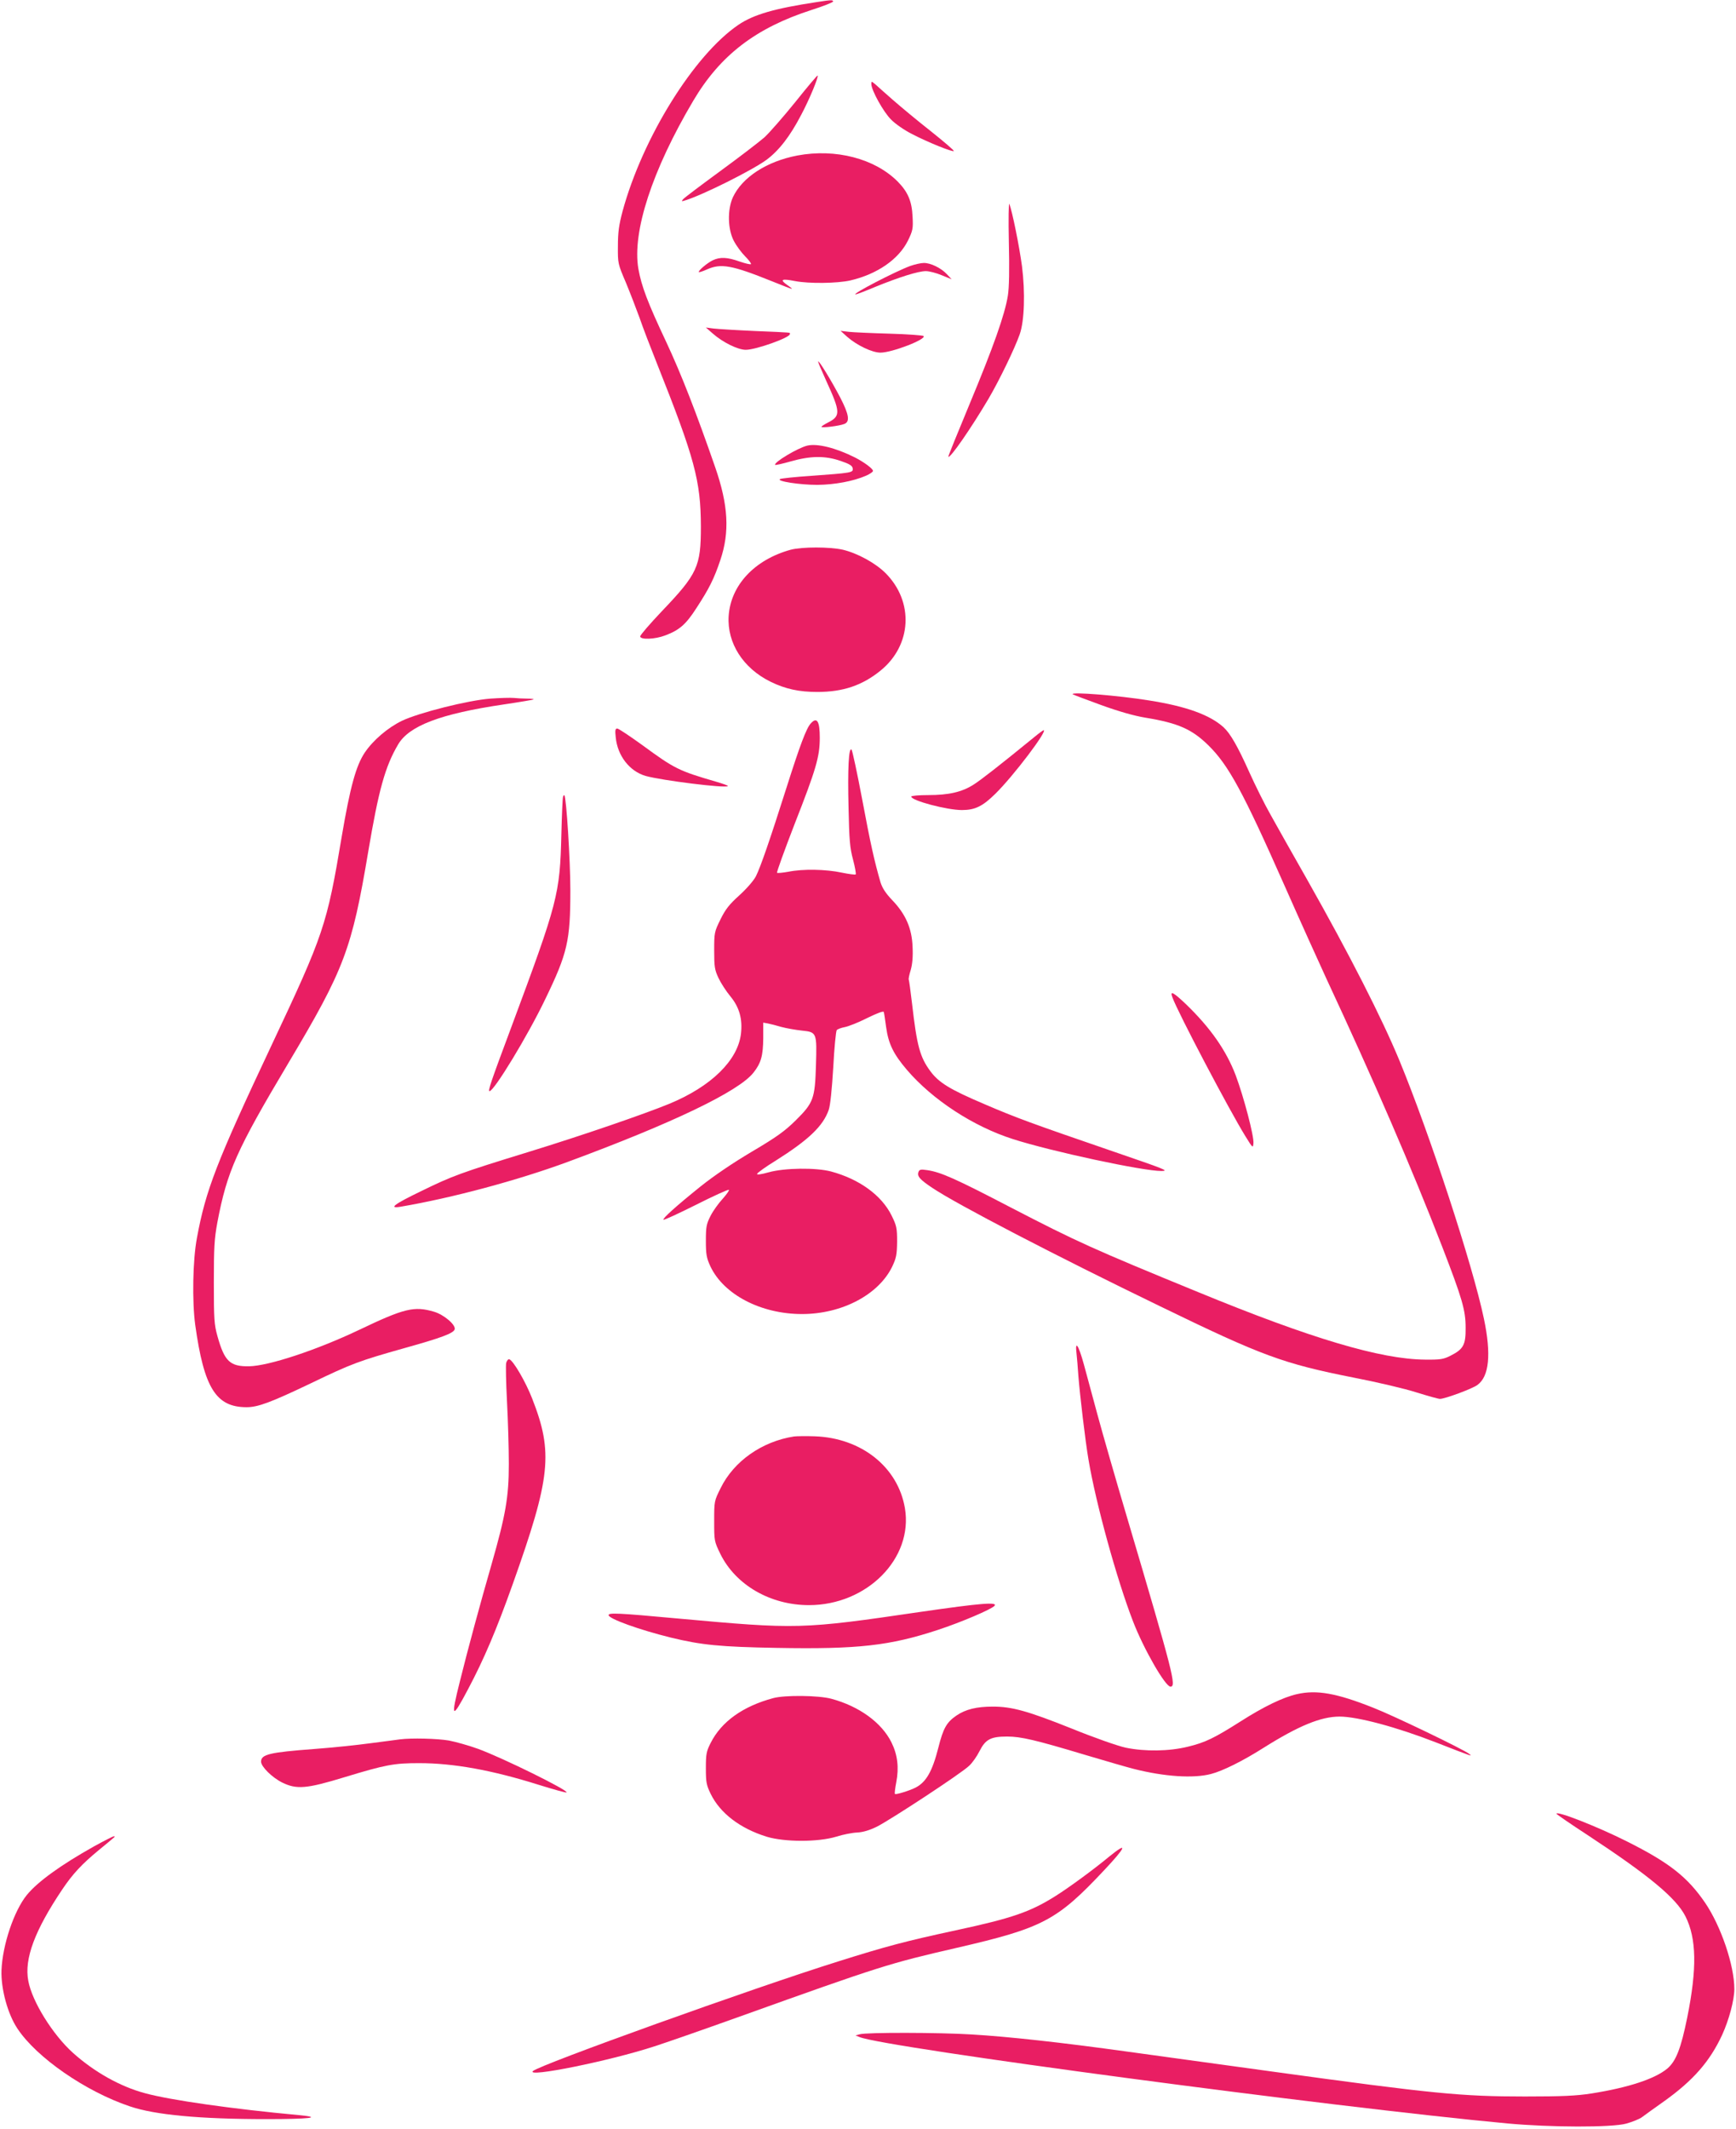<?xml version="1.0" standalone="no"?>
<!DOCTYPE svg PUBLIC "-//W3C//DTD SVG 20010904//EN"
 "http://www.w3.org/TR/2001/REC-SVG-20010904/DTD/svg10.dtd">
<svg version="1.0" xmlns="http://www.w3.org/2000/svg"
 width="1044pt" height="1280pt" viewBox="0 0 1044 1280"
 preserveAspectRatio="xMidYMid meet">
<g transform="translate(0,1280) scale(0.1,-0.1)"
fill="#e91e63" stroke="none">
<path d="M4915 12788 c-258 -39 -382 -75 -474 -137 -268 -182 -577 -680 -697
-1121 -22 -83 -28 -127 -28 -210 -1 -103 0 -107 48 -219 26 -63 63 -159 83
-214 19 -56 66 -178 104 -273 227 -570 263 -704 264 -979 0 -241 -20 -285
-237 -512 -70 -74 -128 -141 -128 -149 0 -21 89 -18 151 6 85 32 124 66 187
164 77 118 106 176 144 289 57 169 48 330 -31 558 -112 323 -204 560 -294 752
-114 242 -149 336 -168 441 -38 222 83 593 330 1010 162 274 376 438 711 546
72 23 130 46 130 51 0 10 -12 10 -95 -3z"/>
<path d="M4784 12188 c-71 -88 -155 -184 -186 -213 -32 -28 -152 -120 -267
-204 -116 -85 -216 -160 -223 -169 -11 -13 -10 -14 12 -7 105 32 401 180 488
243 76 56 143 142 211 273 50 94 105 228 98 235 -2 2 -62 -69 -133 -158z"/>
<path d="M5240 12295 c0 -37 73 -169 119 -214 25 -26 82 -65 126 -87 94 -49
243 -109 251 -102 3 3 -59 56 -138 119 -79 62 -181 147 -228 188 -47 41 -95
84 -107 95 -22 18 -23 18 -23 1z"/>
<path d="M4795 11865 c-184 -35 -332 -131 -388 -252 -33 -74 -31 -190 6 -261
15 -29 46 -71 68 -93 22 -22 38 -43 35 -47 -4 -3 -34 4 -69 16 -73 26 -117 28
-161 7 -33 -16 -90 -64 -83 -71 2 -2 24 5 48 16 85 38 150 26 389 -70 140 -56
141 -57 95 -24 -48 34 -35 40 47 24 84 -16 252 -14 332 4 162 38 291 127 347
241 28 58 31 71 27 142 -4 93 -28 149 -89 211 -138 139 -374 200 -604 157z"/>
<path d="M6067 11345 c4 -165 2 -275 -6 -323 -18 -113 -87 -308 -230 -651 -72
-173 -130 -316 -128 -317 11 -11 138 173 242 349 65 111 157 301 187 386 29
81 34 253 14 411 -16 119 -58 328 -76 374 -4 11 -6 -91 -3 -229z"/>
<path d="M5474 11201 c-88 -32 -356 -171 -329 -171 6 0 59 20 118 45 142 58
259 95 305 95 20 0 63 -11 96 -25 l59 -24 -29 31 c-35 37 -98 68 -139 67 -16
0 -53 -8 -81 -18z"/>
<path d="M4285 10796 c61 -54 152 -99 200 -99 61 0 265 73 265 94 0 11 27 9
-210 19 -113 5 -225 12 -250 15 l-45 6 40 -35z"/>
<path d="M5095 10775 c58 -51 150 -95 200 -95 70 0 279 81 259 100 -5 4 -97
11 -204 14 -107 3 -217 8 -245 11 l-50 6 40 -36z"/>
<path d="M4920 10626 c0 -5 22 -57 49 -116 86 -188 87 -211 11 -250 -22 -11
-40 -23 -40 -26 0 -8 107 5 137 17 36 13 29 57 -25 161 -52 99 -131 229 -132
214z"/>
<path d="M4855 10121 c-58 -14 -206 -103 -193 -116 2 -2 44 7 93 21 119 34
208 35 300 3 54 -18 71 -29 73 -45 4 -26 -7 -27 -253 -45 -93 -6 -176 -15
-184 -19 -24 -13 119 -35 224 -35 105 1 217 22 293 55 23 10 42 23 42 29 0 13
-54 53 -109 81 -116 58 -226 85 -286 71z"/>
<path d="M4755 9495 c-218 -60 -361 -214 -373 -399 -10 -162 87 -314 253 -395
88 -43 170 -61 280 -61 155 0 270 39 380 128 189 153 202 414 31 586 -61 61
-169 120 -257 141 -79 18 -246 18 -314 0z"/>
<path d="M6451 8626 c2 -2 78 -31 169 -64 107 -39 202 -66 270 -77 195 -32
278 -69 376 -165 122 -119 210 -282 457 -840 96 -217 210 -469 252 -560 288
-618 514 -1140 698 -1615 120 -311 141 -381 141 -487 1 -103 -13 -129 -90
-168 -43 -22 -61 -25 -154 -24 -266 2 -686 127 -1360 404 -642 263 -734 305
-1130 510 -336 175 -422 213 -503 225 -39 6 -48 4 -53 -10 -10 -26 6 -45 82
-96 147 -99 746 -410 1370 -712 617 -300 741 -345 1164 -429 140 -27 310 -67
378 -89 68 -21 131 -39 142 -39 29 0 192 60 224 83 72 51 85 185 40 399 -68
325 -327 1113 -508 1552 -107 258 -299 635 -554 1086 -86 151 -185 327 -220
390 -36 63 -94 180 -130 260 -68 152 -113 230 -153 267 -82 75 -226 127 -449
162 -185 30 -475 53 -459 37z"/>
<path d="M2950 8600 c-135 -10 -432 -85 -534 -134 -84 -41 -172 -116 -222
-190 -53 -79 -88 -206 -139 -506 -89 -532 -108 -588 -421 -1252 -332 -705
-397 -873 -450 -1162 -25 -133 -29 -381 -10 -521 53 -380 125 -495 309 -495
68 0 144 28 387 144 245 118 288 134 565 212 219 61 290 88 299 111 10 26 -63
89 -124 107 -119 35 -178 21 -450 -109 -254 -121 -544 -217 -662 -219 -115 -2
-148 30 -190 180 -20 71 -22 103 -22 324 0 211 3 261 21 360 59 310 115 435
429 962 335 562 380 681 479 1271 62 367 101 509 179 641 66 113 256 185 636
241 95 14 176 28 179 30 2 3 -16 5 -40 5 -24 0 -60 2 -79 4 -19 2 -82 0 -140
-4z"/>
<path d="M4876 8451 c-27 -29 -66 -134 -146 -386 -99 -312 -156 -477 -184
-533 -14 -27 -56 -75 -100 -115 -60 -54 -83 -83 -113 -144 -37 -75 -38 -80
-38 -188 0 -98 3 -116 26 -165 14 -30 47 -81 73 -112 53 -65 72 -135 62 -223
-19 -160 -179 -317 -431 -421 -151 -62 -523 -190 -845 -289 -410 -126 -459
-144 -647 -236 -162 -78 -199 -106 -125 -94 312 53 706 159 1007 270 628 232
1027 423 1116 536 46 58 58 102 59 208 l0 93 28 -5 c15 -3 51 -12 81 -21 30
-8 86 -18 124 -22 89 -9 90 -12 84 -209 -6 -200 -15 -225 -121 -330 -66 -65
-114 -100 -263 -188 -115 -68 -230 -146 -310 -210 -148 -119 -230 -193 -223
-200 3 -3 90 37 194 89 103 52 193 93 199 91 5 -1 -11 -25 -36 -53 -25 -27
-59 -74 -74 -104 -25 -49 -28 -66 -28 -150 0 -82 4 -103 27 -153 80 -170 304
-287 551 -287 240 0 461 116 543 286 24 51 28 71 29 149 0 82 -3 96 -33 157
-60 122 -194 219 -364 265 -91 24 -279 22 -376 -5 -46 -13 -72 -16 -69 -9 2 6
51 42 110 78 200 126 287 209 321 307 9 26 19 121 27 254 6 117 16 218 21 225
5 6 27 14 48 18 22 4 83 28 136 55 59 29 97 43 99 36 2 -6 8 -47 14 -91 14
-101 44 -162 125 -257 154 -180 399 -340 637 -416 230 -74 785 -193 894 -192
47 1 25 9 -295 119 -486 167 -577 200 -770 283 -207 88 -274 129 -325 198 -63
85 -81 153 -110 405 -9 77 -18 142 -20 146 -2 3 3 29 12 58 10 35 14 81 11
139 -4 110 -41 196 -123 281 -39 41 -59 72 -70 107 -37 128 -60 231 -110 498
-30 159 -59 294 -64 299 -17 17 -24 -116 -18 -351 4 -192 8 -240 27 -310 12
-46 19 -86 16 -89 -3 -3 -41 2 -85 11 -93 20 -233 23 -320 5 -34 -6 -64 -9
-68 -6 -3 4 45 136 106 294 129 329 151 404 151 518 0 99 -17 127 -54 86z"/>
<path d="M3703 8366 c11 -110 83 -203 180 -231 97 -27 480 -75 494 -61 3 3
-28 14 -69 26 -227 66 -251 78 -446 221 -75 54 -142 99 -150 99 -12 0 -14 -11
-9 -54z"/>
<path d="M6218 8367 c-206 -168 -320 -257 -363 -284 -70 -45 -150 -63 -272
-63 -57 0 -103 -4 -103 -9 0 -24 214 -81 305 -81 79 0 125 23 201 98 109 107
317 382 290 382 -3 0 -29 -19 -58 -43z"/>
<path d="M3386 8009 c-3 -8 -7 -108 -10 -224 -9 -363 -20 -405 -301 -1160
-124 -332 -142 -385 -131 -385 27 0 231 335 336 555 133 275 150 349 150 653
0 175 -24 559 -36 571 -2 2 -6 -2 -8 -10z"/>
<path d="M7051 6803 c33 -91 341 -676 438 -833 45 -73 46 -74 49 -43 4 42 -58
278 -107 409 -57 149 -151 284 -299 427 -77 73 -98 84 -81 40z"/>
<path d="M6474 4663 c3 -27 8 -86 11 -133 9 -115 42 -395 61 -505 44 -263 171
-723 268 -973 64 -166 194 -392 225 -392 37 0 17 78 -259 1010 -71 239 -152
521 -180 625 -28 105 -65 241 -82 303 -32 116 -54 149 -44 65z"/>
<path d="M3044 4606 c-3 -13 -1 -118 5 -232 6 -114 11 -282 11 -375 0 -199
-19 -307 -104 -604 -67 -232 -143 -512 -190 -702 -57 -226 -49 -234 49 -48 95
179 170 355 268 630 229 643 245 792 117 1118 -39 100 -113 227 -137 235 -7 2
-15 -8 -19 -22z"/>
<path d="M4775 4164 c-193 -30 -362 -149 -441 -310 -39 -78 -39 -79 -39 -199
0 -118 0 -121 37 -197 92 -187 301 -308 533 -308 349 0 628 281 577 583 -42
247 -261 422 -542 432 -52 2 -108 1 -125 -1z"/>
<path d="M5540 3110 c-723 -106 -742 -106 -1468 -40 -357 33 -412 35 -412 20
0 -22 187 -89 374 -135 184 -45 299 -56 636 -62 490 -9 681 13 970 108 140 46
323 124 341 145 20 24 -82 16 -441 -36z"/>
<path d="M7800 2615 c-84 -19 -200 -75 -341 -165 -156 -99 -211 -126 -315
-151 -113 -28 -257 -30 -374 -6 -50 11 -187 59 -330 117 -258 103 -354 130
-469 130 -97 0 -163 -16 -218 -53 -60 -41 -80 -75 -110 -194 -36 -142 -73
-207 -137 -240 -35 -18 -119 -44 -124 -38 -3 2 1 34 8 70 17 89 8 165 -29 240
-59 119 -194 217 -361 262 -77 21 -281 23 -350 4 -183 -49 -312 -142 -376
-269 -26 -51 -29 -67 -29 -152 0 -85 3 -101 29 -155 57 -116 176 -207 336
-257 108 -33 311 -33 419 0 41 13 97 24 126 25 35 2 73 13 118 35 80 40 509
321 555 366 19 17 47 57 63 89 36 71 68 87 166 87 83 0 172 -21 468 -110 127
-38 259 -76 295 -85 182 -46 357 -58 463 -30 70 18 191 78 317 158 210 132
344 187 456 187 107 0 340 -62 579 -155 228 -89 221 -86 200 -69 -34 27 -453
229 -576 277 -221 88 -341 109 -459 82z"/>
<path d="M2405 2343 c-16 -2 -95 -13 -175 -23 -80 -11 -234 -27 -342 -35 -266
-20 -318 -32 -318 -76 0 -30 67 -96 128 -126 86 -42 146 -37 372 32 250 76
299 85 451 85 207 0 438 -42 718 -130 90 -28 165 -49 168 -46 13 12 -382 207
-532 262 -55 20 -134 42 -175 50 -70 12 -225 16 -295 7z"/>
<path d="M9360 1896 c0 -3 87 -63 193 -132 366 -241 527 -375 583 -485 67
-133 70 -314 11 -607 -38 -188 -68 -264 -120 -308 -74 -62 -235 -115 -457
-150 -91 -14 -174 -18 -400 -18 -383 0 -554 17 -1520 150 -300 41 -689 95
-865 119 -403 56 -722 91 -942 104 -193 12 -635 13 -673 1 l-25 -7 25 -10
c154 -63 2840 -421 3895 -519 258 -24 629 -25 715 -1 36 10 79 27 95 39 17 13
77 56 135 97 173 124 273 238 347 398 41 90 73 209 73 275 0 142 -80 378 -176
519 -106 155 -216 241 -469 368 -181 91 -425 186 -425 167z"/>
<path d="M566 1700 c-200 -112 -340 -213 -405 -293 -77 -95 -146 -300 -152
-452 -4 -111 37 -263 96 -351 115 -174 410 -378 675 -467 152 -52 423 -77 823
-77 259 0 343 10 195 24 -401 37 -774 90 -927 132 -149 40 -305 128 -433 243
-122 110 -246 310 -268 433 -25 132 40 304 204 548 63 94 119 154 221 238 106
87 101 82 89 82 -5 0 -58 -27 -118 -60z"/>
<path d="M6669 1637 c-90 -75 -242 -186 -320 -235 -152 -96 -261 -134 -601
-207 -306 -66 -421 -97 -704 -186 -515 -161 -1800 -623 -1839 -660 -43 -41
455 59 726 147 63 20 296 101 519 181 845 303 896 319 1305 413 516 119 601
164 883 464 135 143 149 179 31 83z"/>
</g>
</svg>
